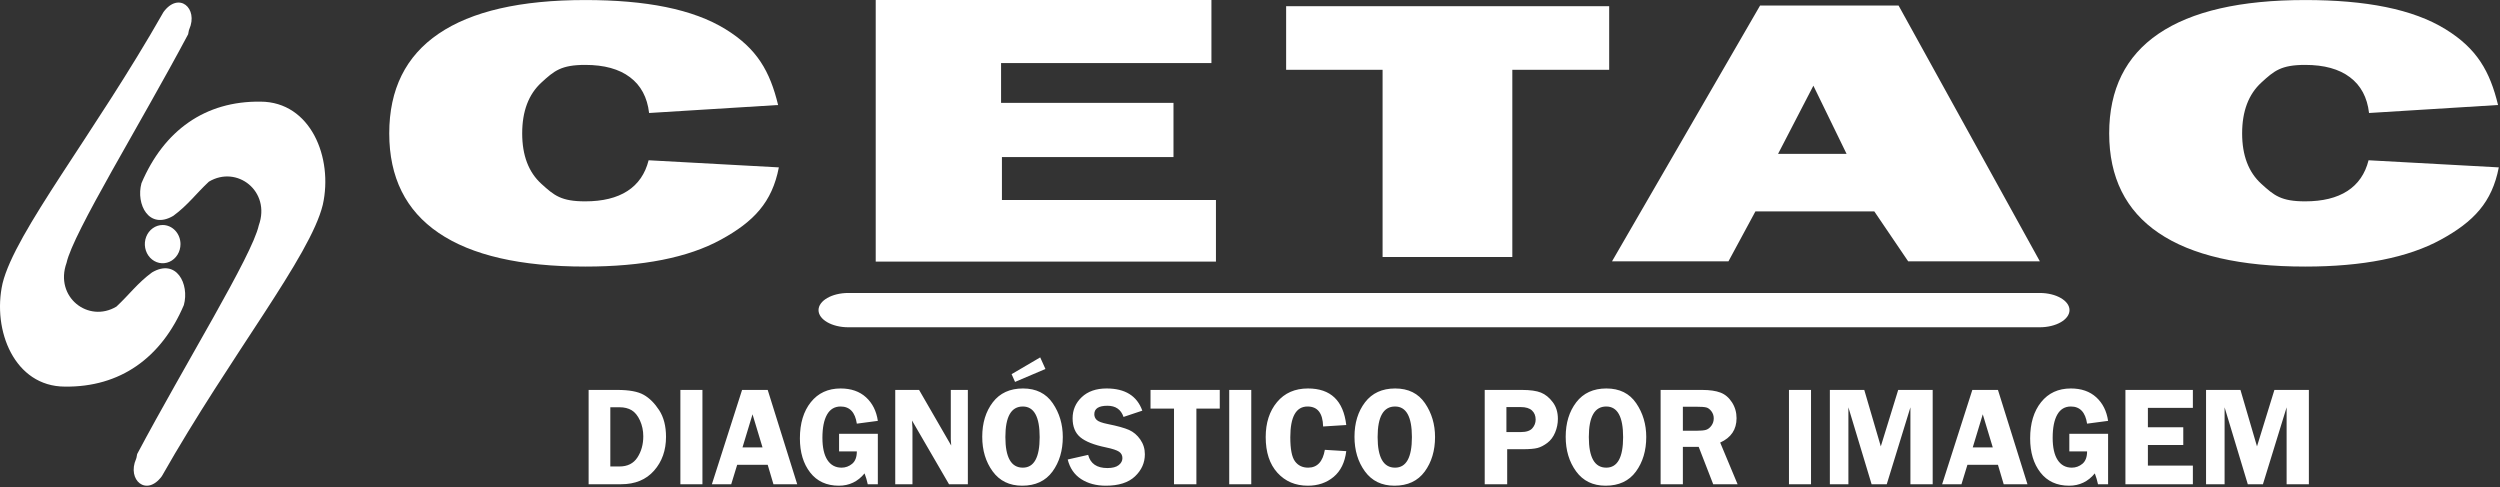 <svg width="518" height="101" viewBox="0 0 518 101" fill="none" xmlns="http://www.w3.org/2000/svg">
<rect x="0" y="0" width="518" height="101" fill="#333333" stroke="none"/>
<g clip-path="url(#clip0_1448_216)">
<path d="M33.704 46.621C34.189 46.621 34.669 46.724 35.117 46.923C35.565 47.122 35.972 47.414 36.316 47.782C36.658 48.15 36.931 48.586 37.116 49.067C37.302 49.548 37.397 50.063 37.397 50.583C37.397 51.367 37.181 52.133 36.775 52.784C36.369 53.436 35.792 53.944 35.117 54.243C34.442 54.543 33.7 54.622 32.983 54.469C32.267 54.316 31.609 53.939 31.092 53.385C30.576 52.831 30.224 52.124 30.081 51.356C29.939 50.587 30.012 49.791 30.291 49.067C30.571 48.343 31.044 47.724 31.652 47.289C32.259 46.854 32.973 46.621 33.704 46.621Z" fill="white"/>
<path d="M33.534 98.669C30.355 102.994 26.269 99.459 28.196 95.09C28.329 94.788 28.328 94.422 28.42 94.077C38.329 75.439 52.254 52.946 53.617 46.703C56.163 39.626 49.099 34.158 43.282 37.641C40.641 40.1 38.908 42.522 35.91 44.721C30.857 47.697 28.123 42.318 29.312 37.96C33.969 27.013 42.528 20.905 53.983 21.061C64.385 21.091 69.062 32.687 66.884 42.424C64.288 53.117 47.86 73.439 33.534 98.669Z" fill="white"/>
<path d="M33.873 2.498C37.053 -1.828 41.138 1.708 39.212 6.076C39.078 6.379 39.08 6.744 38.987 7.089C29.079 25.728 15.154 48.221 13.79 54.463C11.245 61.541 18.308 67.008 24.125 63.525C26.767 61.066 28.499 58.644 31.498 56.445C36.551 53.469 39.285 58.849 38.096 63.206C33.439 74.153 24.88 80.261 13.425 80.105C3.022 80.076 -1.654 68.479 0.524 58.743C3.12 48.05 19.547 27.727 33.873 2.498Z" fill="white"/>
<path fill-rule="evenodd" clip-rule="evenodd" d="M368.416 31.878H382.609L375.733 17.755L368.416 31.878ZM334.007 54.152L364.692 1.142H393.381L422.661 54.152H395.377L388.353 43.797H363.725L358.135 54.152H334.007ZM286.472 53.25V14.468H266.487V1.289H333.421V14.468H313.353V53.25H286.472ZM181.448 54.205V0H251.008V13.063H207.421V21.314H243.147V32.542H207.599V41.444H251.944V54.205H181.448ZM134.493 23.413C134.117 20.168 132.793 17.698 130.536 16.003C128.28 14.296 125.187 13.448 121.272 13.448C116.257 13.448 114.833 14.675 112.183 17.104C109.525 19.541 108.198 23.049 108.198 27.638C108.198 32.203 109.524 35.687 112.183 38.1C114.832 40.505 116.257 41.72 121.259 41.72C124.88 41.72 127.792 41.005 130.006 39.577C132.222 38.148 133.684 36.017 134.395 33.208L161.378 34.681C159.981 41.934 156.15 45.95 149.356 49.663C142.569 53.372 133.211 55.233 121.259 55.233C107.843 55.233 97.73 52.908 90.89 48.259C84.064 43.621 80.652 36.744 80.652 27.638C80.652 18.509 84.064 11.619 90.89 6.982C97.73 2.333 107.843 0.008 121.259 0.008C133.782 0.008 143.543 1.868 150.331 6.05C156.867 10.077 159.525 14.767 161.224 21.756L134.493 23.413ZM490.865 23.413C490.489 20.168 489.165 17.698 486.908 16.003C484.652 14.296 481.559 13.448 477.644 13.448C472.629 13.448 471.205 14.675 468.555 17.104C465.897 19.541 464.57 23.049 464.57 27.638C464.57 32.203 465.896 35.687 468.555 38.1C471.204 40.505 472.629 41.72 477.631 41.72C481.252 41.72 484.164 41.005 486.378 39.577C488.594 38.148 490.056 36.017 490.768 33.208L517.75 34.681C516.353 41.934 512.522 45.95 505.728 49.663C498.941 53.372 489.583 55.233 477.631 55.233C464.215 55.233 454.102 52.908 447.262 48.259C440.437 43.621 437.024 36.744 437.024 27.638C437.024 18.509 440.437 11.619 447.262 6.982C454.102 2.333 464.215 0.008 477.631 0.008C490.154 0.008 499.915 1.868 506.703 6.05C513.24 10.077 515.897 14.767 517.597 21.756L490.865 23.413Z" fill="white"/>
<path d="M175.77 60.703H422.632C426.026 60.703 428.803 62.302 428.803 64.257C428.803 66.212 426.026 67.811 422.632 67.811H175.77C172.375 67.811 169.598 66.212 169.598 64.257C169.598 62.302 172.375 60.703 175.77 60.703Z" fill="white"/>
<path fill-rule="evenodd" clip-rule="evenodd" d="M121.962 80.793H127.934C130.367 80.793 132.18 81.13 133.372 81.805C134.564 82.474 135.634 83.539 136.582 84.995C137.525 86.452 137.999 88.289 137.999 90.512C137.999 93.307 137.173 95.648 135.522 97.519C133.871 99.395 131.593 100.333 128.691 100.333H121.962V80.793ZM126.458 84.385V96.654H128.349C130.02 96.654 131.261 96.034 132.072 94.787C132.883 93.542 133.289 92.08 133.289 90.4C133.289 89.217 133.055 88.118 132.595 87.111C132.131 86.105 131.554 85.401 130.87 84.995C130.181 84.59 129.355 84.385 128.393 84.385H126.458ZM145.544 80.793V100.333H140.975V80.793H145.544ZM159.069 80.793L165.182 100.333H160.257L159.069 96.312H152.741L151.51 100.333H147.503L153.758 80.793H159.069ZM153.846 92.701H157.994L155.923 85.845L153.846 92.701ZM181.888 89.882V100.333H179.797C179.645 99.6 179.426 98.848 179.137 98.086C177.745 99.786 175.971 100.637 173.811 100.637C171.266 100.637 169.282 99.723 167.865 97.9C166.447 96.077 165.739 93.717 165.739 90.829C165.739 87.717 166.497 85.215 168.007 83.329C169.521 81.438 171.573 80.49 174.173 80.49C176.347 80.49 178.102 81.101 179.44 82.322C180.774 83.544 181.59 85.171 181.888 87.204L177.535 87.781C177.183 85.411 176.059 84.228 174.173 84.228C172.932 84.228 171.993 84.79 171.358 85.909C170.723 87.033 170.405 88.631 170.405 90.712C170.405 92.716 170.747 94.25 171.436 95.31C172.125 96.366 173.103 96.898 174.373 96.898C175.194 96.898 175.922 96.629 176.567 96.097C177.212 95.559 177.535 94.709 177.535 93.532H173.855V89.882H181.888ZM200.539 80.793V100.333H196.635L188.973 87.136C188.983 87.468 188.993 87.688 189.003 87.795C189.042 88.127 189.061 88.411 189.061 88.636V100.333H185.494V80.793H190.435L197.09 92.315C197.036 91.743 197.006 91.308 197.006 91.015V80.793H200.539ZM211.793 100.637C209.159 100.637 207.121 99.644 205.68 97.67C204.238 95.696 203.52 93.307 203.52 90.497C203.52 87.644 204.248 85.264 205.709 83.353C207.17 81.448 209.252 80.49 211.954 80.49C214.68 80.49 216.742 81.511 218.13 83.549C219.518 85.586 220.212 87.917 220.212 90.541C220.212 93.375 219.493 95.765 218.067 97.714C216.635 99.659 214.543 100.637 211.793 100.637ZM211.925 84.228C209.515 84.228 208.314 86.339 208.314 90.556C208.314 94.782 209.515 96.898 211.925 96.898C214.25 96.898 215.418 94.787 215.418 90.57C215.418 86.344 214.25 84.228 211.925 84.228ZM215.531 74.05L216.615 76.454L210.317 79.132L209.604 77.524L215.531 74.05ZM236.688 85.088L232.794 86.388C232.271 84.844 231.157 84.072 229.461 84.072C227.644 84.072 226.74 84.658 226.74 85.831C226.74 86.3 226.911 86.696 227.248 87.018C227.585 87.346 228.352 87.624 229.544 87.864C231.538 88.264 232.999 88.67 233.927 89.08C234.851 89.491 235.633 90.15 236.268 91.064C236.903 91.978 237.216 92.994 237.216 94.123C237.216 95.887 236.537 97.412 235.178 98.701C233.82 99.991 231.802 100.637 229.129 100.637C227.125 100.637 225.421 100.177 224.013 99.268C222.606 98.354 221.677 97.001 221.228 95.208L225.464 94.25C225.943 96.072 227.267 96.981 229.447 96.981C230.492 96.981 231.279 96.781 231.792 96.376C232.31 95.97 232.564 95.486 232.564 94.924C232.564 94.348 232.329 93.908 231.865 93.59C231.396 93.278 230.492 92.98 229.159 92.701C226.666 92.188 224.893 91.484 223.832 90.59C222.772 89.701 222.244 88.396 222.244 86.676C222.244 84.942 222.875 83.476 224.14 82.284C225.406 81.091 227.121 80.49 229.285 80.49C233.126 80.49 235.589 82.025 236.688 85.088ZM252.735 80.793V84.658H247.892V100.333H243.255V84.658H238.388V80.793H252.735ZM259.263 80.793V100.333H254.694V80.793H259.263ZM278.945 88.064L274.151 88.367C274.083 85.606 273.008 84.228 270.927 84.228C268.542 84.228 267.35 86.354 267.35 90.6C267.35 93.053 267.672 94.714 268.322 95.589C268.972 96.464 269.876 96.898 271.044 96.898C272.93 96.898 274.088 95.667 274.508 93.204L278.945 93.478C278.657 95.814 277.787 97.592 276.331 98.809C274.875 100.026 273.096 100.637 270.985 100.637C268.401 100.637 266.299 99.742 264.682 97.959C263.06 96.17 262.253 93.707 262.253 90.556C262.253 87.61 263.035 85.191 264.599 83.314C266.167 81.433 268.303 80.49 271.015 80.49C275.711 80.49 278.354 83.016 278.945 88.064ZM288.923 100.637C286.289 100.637 284.251 99.644 282.81 97.67C281.369 95.696 280.65 93.307 280.65 90.497C280.65 87.644 281.378 85.264 282.839 83.353C284.3 81.448 286.382 80.49 289.084 80.49C291.811 80.49 293.873 81.511 295.261 83.549C296.648 85.586 297.342 87.917 297.342 90.541C297.342 93.375 296.624 95.765 295.197 97.714C293.765 99.659 291.674 100.637 288.923 100.637ZM289.055 84.228C286.646 84.228 285.444 86.339 285.444 90.556C285.444 94.782 286.646 96.898 289.055 96.898C291.38 96.898 292.548 94.787 292.548 90.57C292.548 86.344 291.38 84.228 289.055 84.228ZM312.289 93.077V100.333H307.632V80.793H315.338C317.053 80.793 318.367 80.979 319.281 81.345C320.19 81.712 321.006 82.367 321.719 83.314C322.438 84.258 322.794 85.416 322.794 86.794C322.794 87.756 322.604 88.694 322.223 89.613C321.842 90.527 321.299 91.25 320.605 91.773C319.906 92.296 319.232 92.647 318.578 92.818C317.923 92.99 316.902 93.077 315.509 93.077H312.289ZM312.128 89.525H315.108C316.242 89.525 317.039 89.261 317.498 88.738C317.957 88.216 318.187 87.61 318.187 86.935C318.187 86.144 317.927 85.513 317.419 85.044C316.906 84.575 316.135 84.345 315.094 84.345H312.128V89.525ZM332.684 100.637C330.05 100.637 328.013 99.644 326.571 97.67C325.13 95.696 324.412 93.307 324.412 90.497C324.412 87.644 325.14 85.264 326.601 83.353C328.061 81.448 330.143 80.49 332.845 80.49C335.572 80.49 337.634 81.511 339.022 83.549C340.409 85.586 341.103 87.917 341.103 90.541C341.103 93.375 340.385 95.765 338.958 97.714C337.527 99.659 335.435 100.637 332.684 100.637ZM332.816 84.228C330.407 84.228 329.205 86.339 329.205 90.556C329.205 94.782 330.407 96.898 332.816 96.898C335.142 96.898 336.31 94.787 336.31 90.57C336.31 86.344 335.142 84.228 332.816 84.228ZM348.692 92.589V100.333H344.079V80.793H352.669C354.252 80.793 355.527 80.979 356.485 81.345C357.443 81.712 358.24 82.386 358.87 83.368C359.5 84.35 359.813 85.445 359.813 86.647C359.813 88.997 358.684 90.678 356.422 91.7L360.028 100.333H354.975L351.97 92.589H348.692ZM348.692 84.272V89.251H351.496C352.41 89.251 353.079 89.188 353.495 89.061C353.91 88.929 354.277 88.645 354.604 88.201C354.926 87.756 355.088 87.248 355.088 86.676C355.088 86.134 354.926 85.645 354.604 85.215C354.277 84.785 353.925 84.521 353.544 84.424C353.163 84.321 352.444 84.272 351.394 84.272H348.692ZM375.243 80.793V100.333H370.675V80.793H375.243ZM387.797 100.333L382.988 84.399V100.333H379.147V80.793H386.277L389.702 92.491L393.308 80.793H400.452V100.333H395.839V84.399L390.934 100.333H387.797ZM413.977 80.793L420.09 100.333H415.165L413.977 96.312H407.649L406.418 100.333H402.411L408.666 80.793H413.977ZM408.754 92.701H412.902L410.831 85.845L408.754 92.701ZM436.796 89.882V100.333H434.705C434.553 99.6 434.333 98.848 434.045 98.086C432.653 99.786 430.879 100.637 428.719 100.637C426.173 100.637 424.19 99.723 422.773 97.9C421.355 96.077 420.647 93.717 420.647 90.829C420.647 87.717 421.405 85.215 422.914 83.329C424.429 81.438 426.481 80.49 429.081 80.49C431.255 80.49 433.01 81.101 434.348 82.322C435.682 83.544 436.498 85.171 436.796 87.204L432.443 87.781C432.091 85.411 430.967 84.228 429.081 84.228C427.84 84.228 426.901 84.79 426.266 85.909C425.631 87.033 425.313 88.631 425.313 90.712C425.313 92.716 425.655 94.25 426.344 95.31C427.033 96.366 428.011 96.898 429.281 96.898C430.102 96.898 430.83 96.629 431.475 96.097C432.12 95.559 432.443 94.709 432.443 93.532H428.763V89.882H436.796ZM454.363 84.516H445.044V88.523H452.374V92.203H445.044V96.469H454.363V100.333H440.388V80.793H454.363V84.516ZM465.743 100.333L460.935 84.399V100.333H457.094V80.793H464.223L467.649 92.491L471.255 80.793H478.398V100.333H473.786V84.399L468.88 100.333H465.743Z" fill="white"/>
</g>
<defs>
<clipPath id="clip0_1448_216">
<rect width="517.75" height="100.637" fill="white"/>
</clipPath>
</defs>
</svg>
